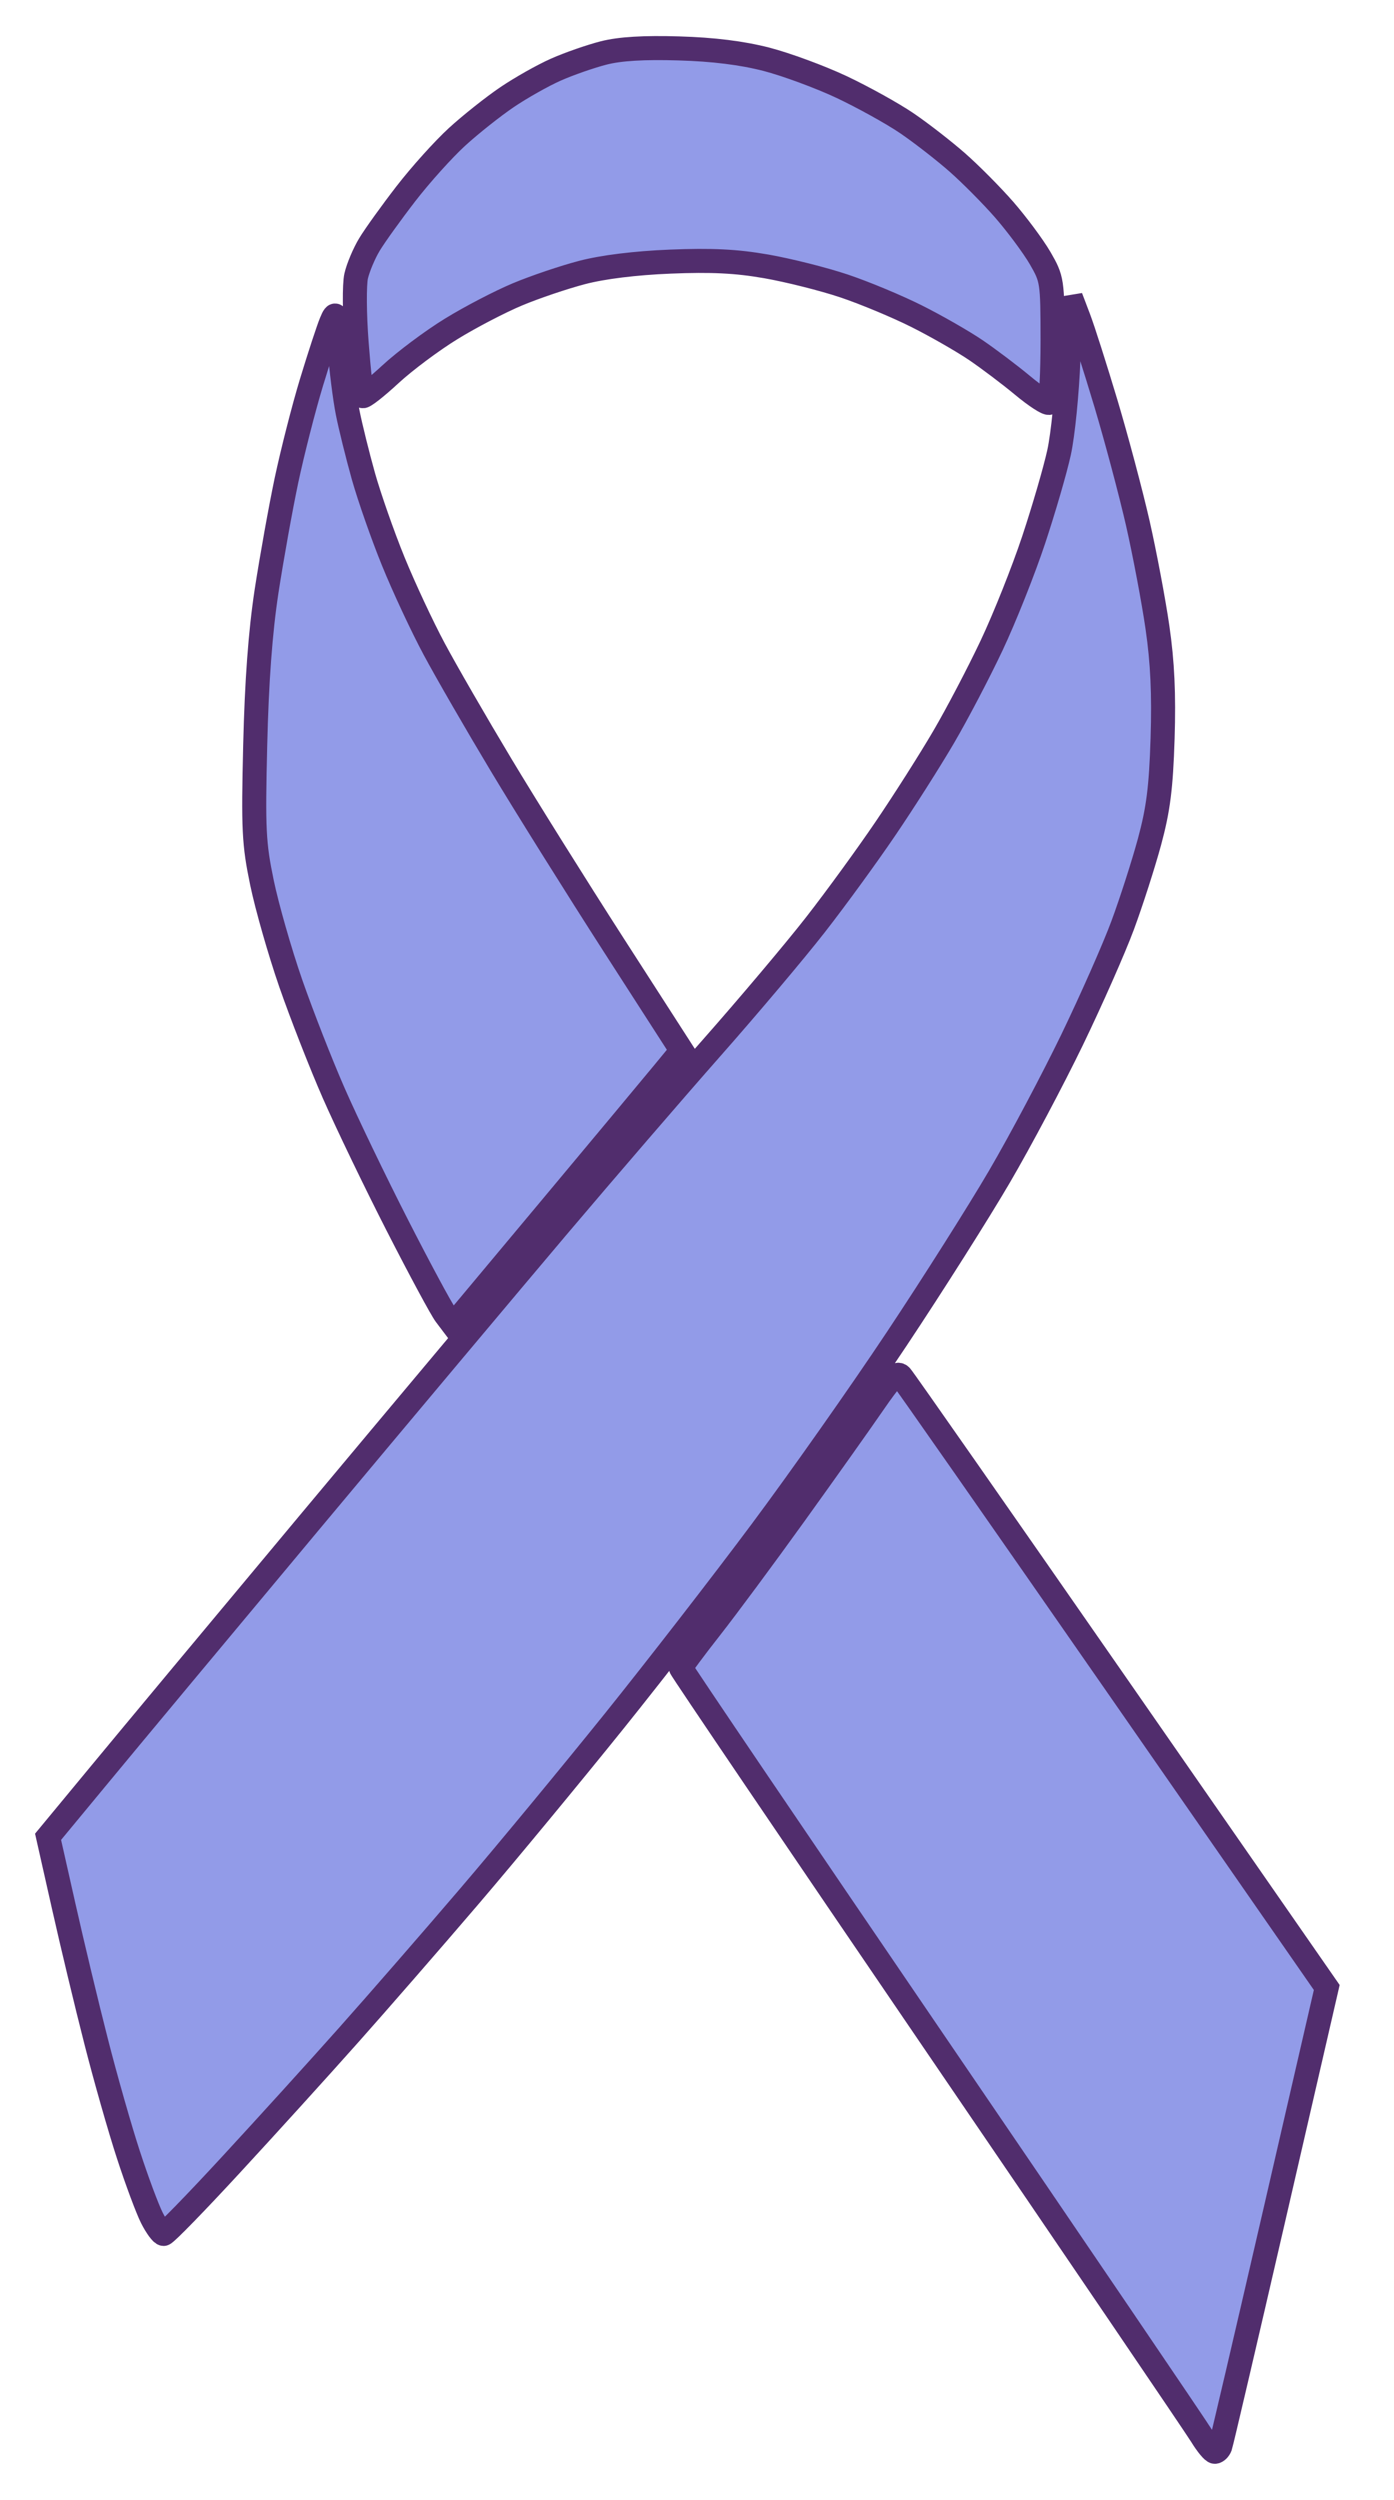 <svg width="29" height="52" viewBox="0 0 29 52" fill="none" xmlns="http://www.w3.org/2000/svg">
<path fill-rule="evenodd" clip-rule="evenodd" d="M12.56 1.101C12.287 1.171 11.84 1.326 11.567 1.447C11.293 1.568 10.833 1.828 10.544 2.024C10.254 2.221 9.788 2.591 9.508 2.847C9.227 3.104 8.748 3.636 8.443 4.031C8.139 4.425 7.797 4.901 7.685 5.087C7.573 5.273 7.449 5.568 7.409 5.743C7.37 5.918 7.374 6.541 7.419 7.129C7.463 7.716 7.519 8.216 7.543 8.24C7.566 8.263 7.827 8.059 8.122 7.786C8.417 7.513 8.985 7.088 9.384 6.843C9.783 6.597 10.406 6.273 10.768 6.122C11.129 5.971 11.732 5.767 12.107 5.669C12.54 5.555 13.21 5.472 13.944 5.442C14.8 5.407 15.318 5.432 15.94 5.541C16.403 5.622 17.131 5.805 17.558 5.948C17.985 6.091 18.666 6.375 19.072 6.579C19.477 6.782 20.029 7.099 20.298 7.281C20.567 7.464 21.006 7.795 21.273 8.017C21.541 8.24 21.791 8.403 21.828 8.379C21.866 8.356 21.897 7.769 21.897 7.076C21.896 5.847 21.889 5.803 21.639 5.37C21.497 5.126 21.163 4.676 20.897 4.369C20.63 4.063 20.183 3.613 19.904 3.369C19.625 3.125 19.155 2.76 18.859 2.559C18.562 2.358 17.956 2.022 17.51 1.811C17.064 1.601 16.359 1.341 15.944 1.233C15.434 1.102 14.842 1.028 14.122 1.007C13.397 0.985 12.897 1.015 12.56 1.101ZM22.227 7.466C22.2 8.17 22.113 9.047 22.032 9.413C21.952 9.78 21.713 10.6 21.502 11.235C21.291 11.87 20.898 12.856 20.629 13.426C20.36 13.996 19.91 14.855 19.628 15.336C19.346 15.818 18.804 16.671 18.422 17.233C18.041 17.795 17.386 18.695 16.967 19.232C16.548 19.77 15.57 20.93 14.794 21.809C14.018 22.689 12.588 24.349 11.616 25.497C10.644 26.646 8.329 29.405 6.472 31.628C4.615 33.852 2.624 36.242 2.048 36.94L1 38.207L1.325 39.65C1.503 40.443 1.807 41.712 2.001 42.469C2.194 43.227 2.496 44.287 2.672 44.824C2.847 45.362 3.067 45.952 3.16 46.135C3.253 46.318 3.363 46.468 3.404 46.468C3.445 46.468 4.078 45.818 4.81 45.024C5.543 44.23 6.641 43.02 7.249 42.336C7.858 41.652 8.989 40.352 9.762 39.448C10.535 38.544 11.89 36.904 12.774 35.805C13.658 34.705 15.037 32.926 15.838 31.851C16.64 30.775 17.907 28.976 18.654 27.852C19.402 26.728 20.364 25.208 20.792 24.475C21.221 23.742 21.9 22.462 22.302 21.632C22.703 20.801 23.178 19.727 23.356 19.245C23.534 18.764 23.785 17.984 23.913 17.513C24.097 16.833 24.153 16.388 24.186 15.361C24.215 14.434 24.184 13.777 24.079 13.05C23.998 12.492 23.814 11.518 23.671 10.886C23.527 10.255 23.229 9.135 23.009 8.398C22.788 7.662 22.534 6.862 22.442 6.621L22.276 6.184L22.227 7.466ZM6.89 6.703C6.829 6.85 6.645 7.411 6.481 7.951C6.317 8.49 6.083 9.41 5.959 9.994C5.836 10.579 5.65 11.617 5.545 12.301C5.416 13.15 5.341 14.166 5.309 15.5C5.267 17.257 5.281 17.547 5.45 18.362C5.553 18.86 5.822 19.8 6.047 20.45C6.273 21.1 6.676 22.131 6.944 22.742C7.212 23.353 7.809 24.593 8.271 25.497C8.733 26.401 9.182 27.235 9.269 27.35L9.427 27.559L11.421 25.173C12.517 23.861 13.587 22.577 13.798 22.321L14.182 21.855L12.766 19.655C11.988 18.445 10.931 16.756 10.418 15.9C9.905 15.045 9.281 13.965 9.033 13.501C8.784 13.037 8.401 12.217 8.182 11.679C7.963 11.142 7.683 10.342 7.559 9.902C7.436 9.462 7.288 8.864 7.231 8.574C7.174 8.283 7.098 7.683 7.064 7.241C7.006 6.487 6.995 6.453 6.89 6.703ZM18.162 29.202C17.899 29.584 17.168 30.615 16.535 31.495C15.903 32.375 15.111 33.443 14.776 33.87C14.441 34.296 14.166 34.667 14.166 34.696C14.166 34.724 16.557 38.253 19.479 42.54C22.401 46.826 24.884 50.483 24.996 50.667C25.108 50.85 25.232 51 25.272 51C25.311 51 25.363 50.95 25.386 50.889C25.408 50.828 25.916 48.655 26.514 46.06L27.601 41.342L23.225 35.041C20.818 31.576 18.801 28.688 18.743 28.625C18.66 28.532 18.542 28.65 18.162 29.202Z" fill="#929BE8" stroke="#512D6D" stroke-width="0.5"/>
</svg>
